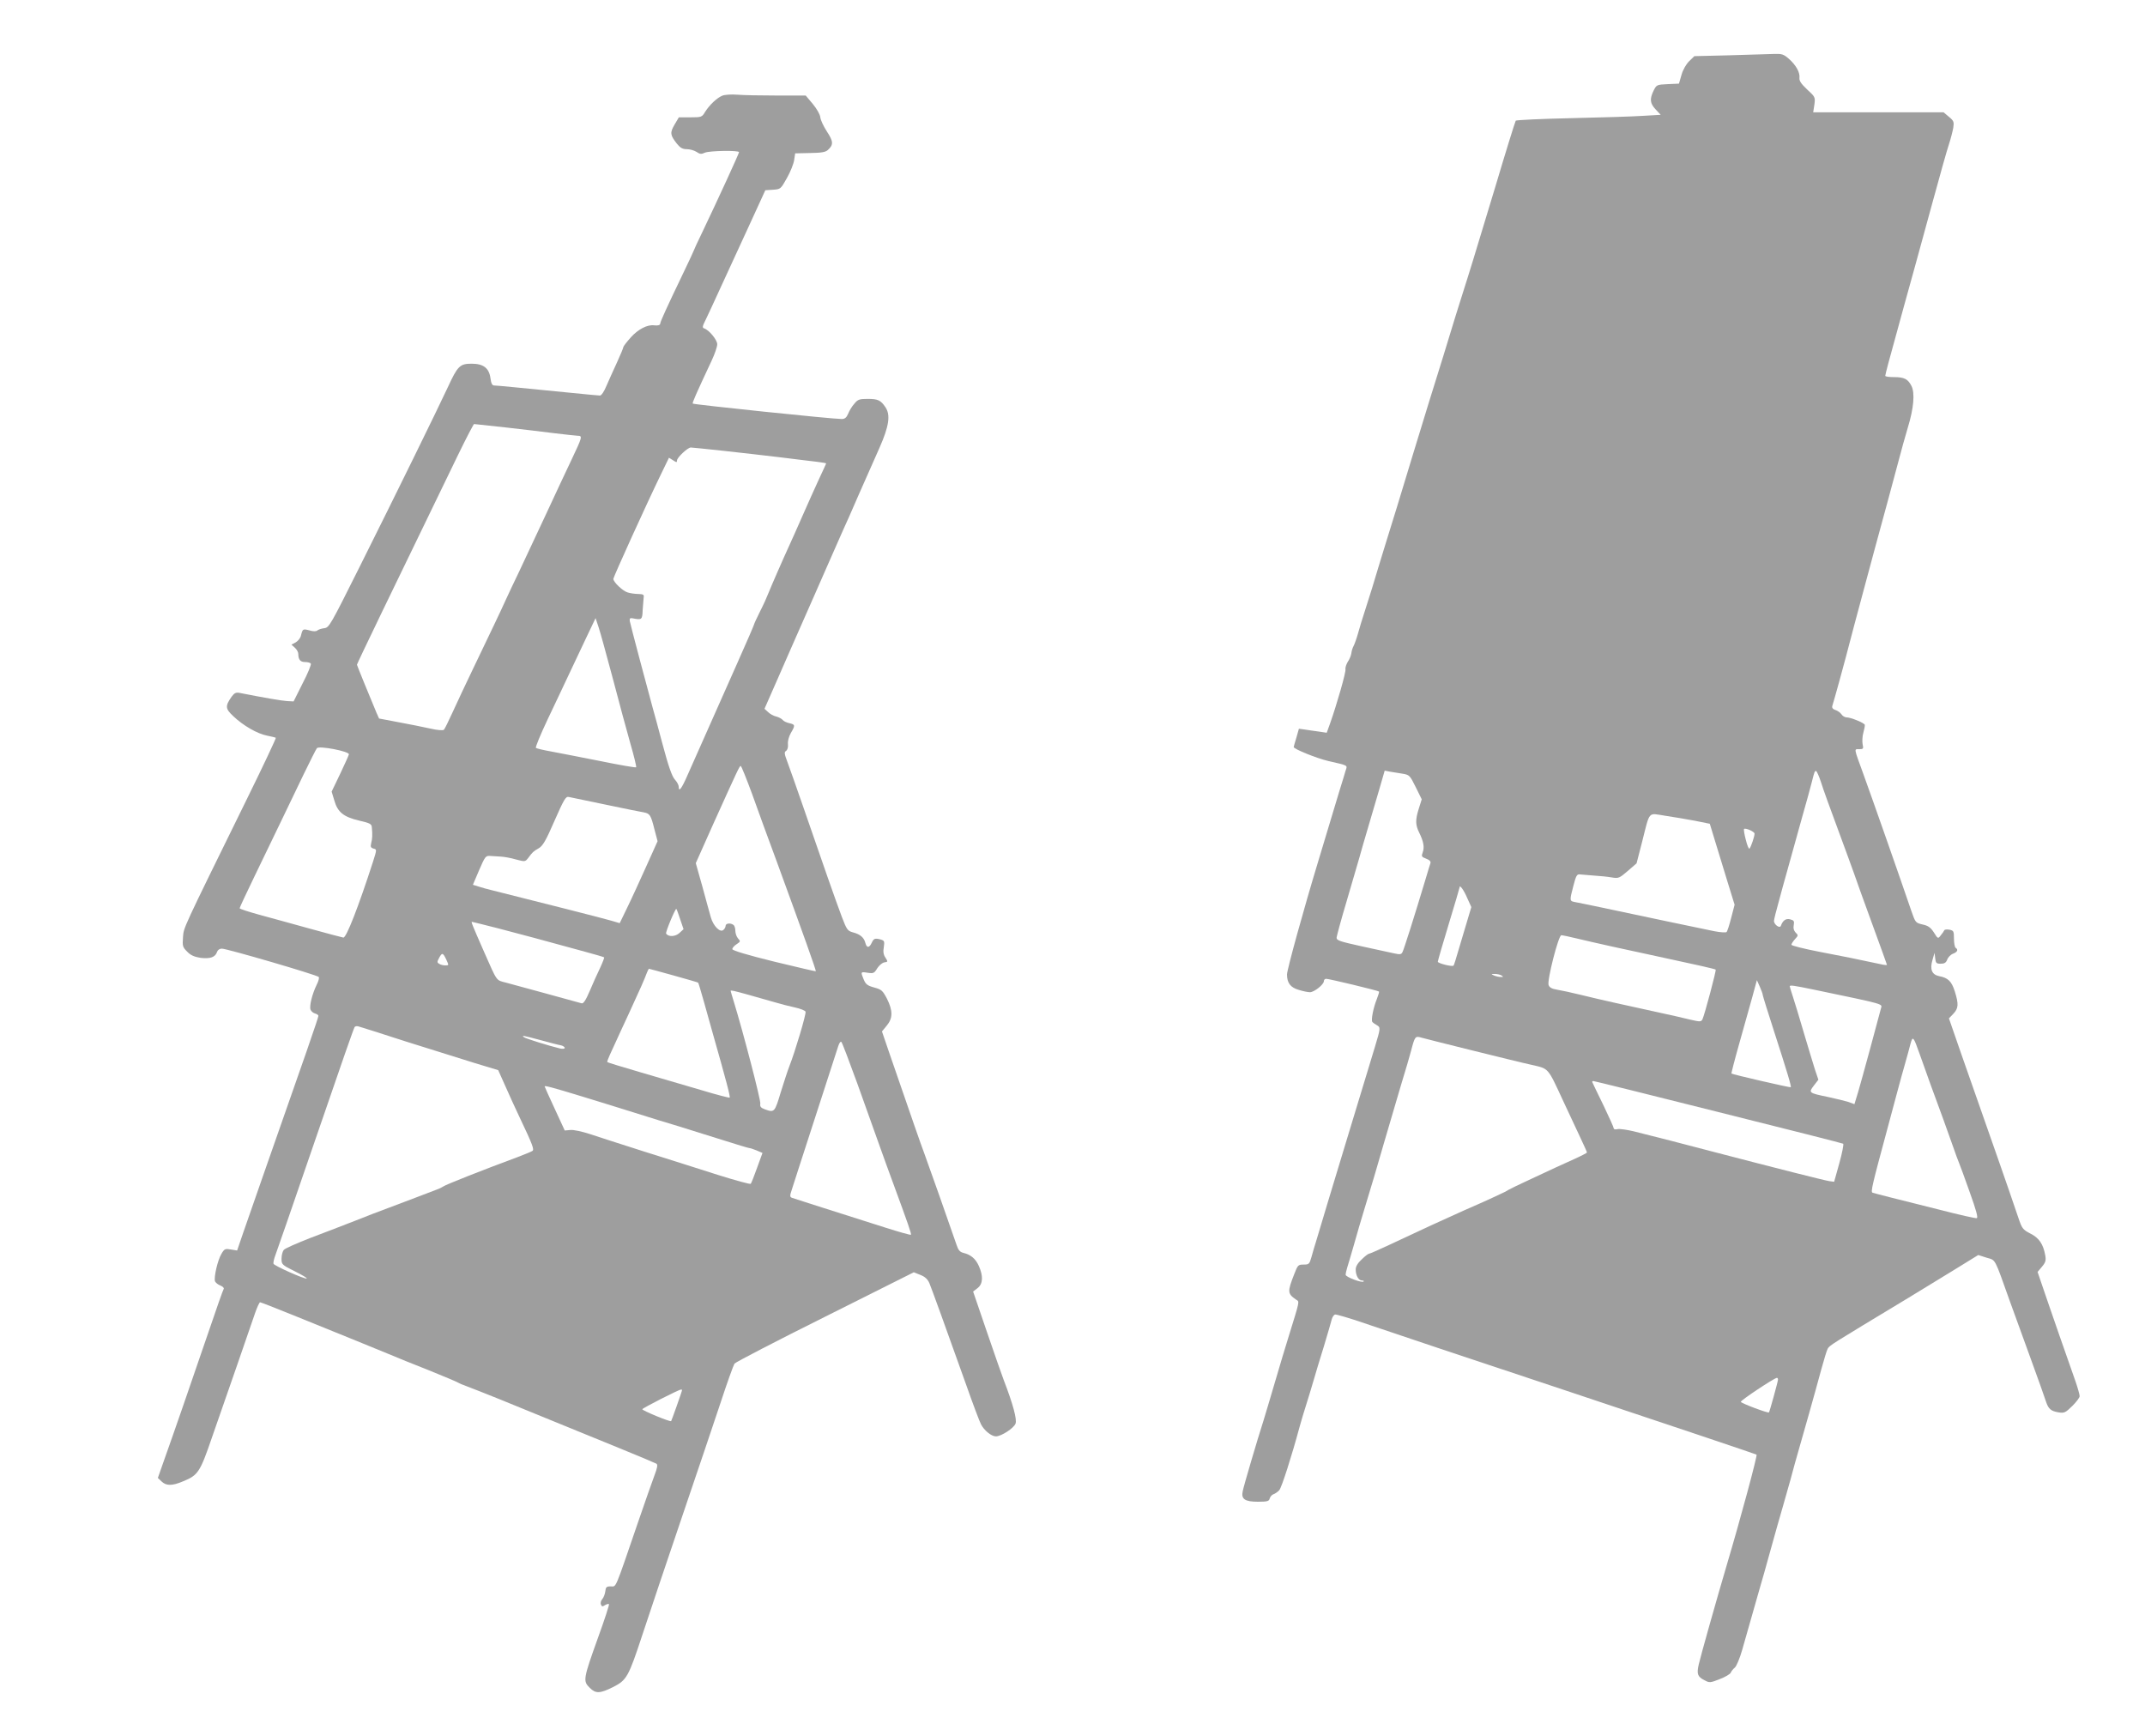 <?xml version="1.0" standalone="no"?>
<!DOCTYPE svg PUBLIC "-//W3C//DTD SVG 20010904//EN"
 "http://www.w3.org/TR/2001/REC-SVG-20010904/DTD/svg10.dtd">
<svg version="1.0" xmlns="http://www.w3.org/2000/svg"
 width="1280pt" height="1036pt" viewBox="0 0 1280 1036"
 preserveAspectRatio="xMidYMid meet">
<g transform="translate(0,1036) scale(0.1,-0.1)"
fill="#9e9e9e" stroke="none">
<path d="M10318 10030 l-207 -5 -31 -30 c-18 -18 -37 -50 -46 -82 l-15 -52
-67 -3 c-65 -3 -67 -4 -84 -38 -25 -51 -22 -77 12 -113 l30 -32 -103 -6 c-56
-4 -249 -10 -430 -14 -180 -4 -329 -11 -332 -15 -4 -6 -65 -203 -119 -385 -23
-77 -45 -148 -135 -445 -23 -74 -50 -162 -61 -195 -11 -34 -31 -97 -44 -140
-13 -44 -47 -154 -75 -245 -28 -91 -65 -208 -81 -260 -16 -52 -59 -192 -95
-310 -90 -297 -116 -382 -170 -555 -25 -82 -60 -195 -76 -250 -17 -55 -39
-125 -49 -155 -10 -30 -26 -82 -35 -115 -9 -33 -22 -69 -28 -80 -6 -11 -12
-31 -13 -43 -2 -13 -11 -36 -21 -50 -9 -15 -16 -35 -14 -45 3 -19 -51 -207
-91 -321 l-21 -58 -46 7 c-25 3 -63 9 -83 12 l-37 5 -15 -53 c-9 -29 -16 -54
-16 -56 0 -12 136 -67 208 -84 119 -27 113 -24 102 -56 -4 -15 -22 -73 -39
-128 -29 -96 -51 -169 -125 -415 -86 -283 -186 -646 -186 -674 0 -51 21 -78
70 -92 25 -8 55 -14 67 -14 25 0 83 46 83 66 0 8 6 14 14 14 17 0 309 -70 315
-76 2 -2 -4 -22 -13 -45 -21 -52 -35 -124 -27 -136 3 -4 15 -13 26 -19 24 -14
24 -16 -10 -129 -15 -49 -38 -124 -50 -165 -13 -41 -66 -219 -120 -395 -87
-288 -137 -451 -181 -600 -9 -27 -21 -70 -28 -95 -12 -42 -15 -45 -47 -45 -32
0 -35 -3 -55 -55 -42 -107 -42 -118 10 -154 21 -15 26 7 -49 -236 -13 -41 -47
-154 -75 -250 -28 -96 -60 -202 -70 -235 -37 -115 -118 -390 -124 -421 -11
-48 12 -64 91 -64 56 0 66 3 70 20 3 10 13 22 23 25 9 3 25 14 34 24 14 16 73
199 122 381 8 30 26 89 39 130 13 41 33 107 44 145 11 39 39 131 62 205 22 74
43 145 46 158 3 13 12 26 19 29 7 2 86 -21 176 -52 90 -31 651 -219 1248 -417
597 -199 1088 -364 1092 -367 6 -5 -95 -380 -177 -656 -57 -192 -159 -554
-168 -596 -13 -57 -7 -73 34 -94 30 -16 34 -16 92 7 32 12 62 30 65 38 3 8 14
22 24 30 10 8 30 56 44 105 23 81 42 149 104 365 11 36 40 139 65 230 25 91
59 210 75 265 16 55 36 125 44 155 14 54 21 80 111 395 25 88 58 208 74 267
16 59 33 113 37 120 13 22 6 17 483 305 67 41 189 115 270 165 l146 90 50 -16
c56 -17 44 5 139 -261 18 -49 71 -196 118 -325 47 -129 91 -252 97 -272 15
-45 29 -57 76 -65 33 -5 40 -2 81 38 24 24 44 50 44 59 0 9 -11 48 -24 86 -13
38 -56 161 -96 274 -39 113 -85 245 -101 293 l-30 88 26 31 c22 26 25 38 20
67 -12 68 -37 105 -89 131 -46 24 -50 30 -72 95 -37 110 -69 201 -112 325 -81
231 -161 460 -231 659 l-71 205 26 27 c31 33 33 57 9 134 -19 60 -40 81 -94
91 -43 9 -56 41 -39 97 l12 42 4 -32 c3 -29 7 -33 33 -33 22 0 32 6 39 25 5
14 21 30 35 35 26 10 32 24 15 35 -5 3 -10 28 -10 54 0 45 -2 49 -27 54 -16 3
-29 1 -31 -4 -2 -5 -11 -18 -21 -30 -16 -21 -17 -21 -41 18 -20 30 -34 40 -67
47 -42 10 -43 11 -67 80 -74 217 -226 650 -286 816 -59 162 -57 150 -25 150
24 0 26 3 20 29 -3 16 -2 47 4 68 6 21 10 43 9 48 -1 11 -84 45 -110 45 -9 0
-23 8 -30 19 -7 10 -23 21 -36 25 -15 5 -21 13 -18 24 12 38 68 241 81 292 8
30 30 116 50 190 20 74 45 167 55 205 10 39 42 156 70 260 66 241 89 327 134
495 19 74 47 173 61 220 35 114 43 206 21 248 -21 41 -43 52 -105 52 -28 0
-51 3 -51 8 0 4 9 39 19 77 47 172 144 526 161 585 10 36 55 200 100 365 45
165 90 326 101 357 10 31 21 74 25 96 5 35 3 41 -26 65 l-32 27 -389 0 -389 0
7 45 c6 45 5 47 -43 91 -36 34 -48 52 -46 69 4 32 -20 76 -63 114 -32 28 -42
31 -93 29 -31 -1 -150 -5 -264 -8z m-1950 -4286 c42 -7 45 -9 80 -80 l36 -73
-17 -54 c-22 -69 -21 -99 2 -145 26 -53 32 -87 21 -117 -9 -24 -7 -28 20 -38
21 -8 29 -17 26 -27 -3 -8 -16 -51 -29 -95 -67 -223 -130 -422 -138 -436 -7
-14 -15 -15 -51 -7 -24 5 -110 24 -193 42 -131 29 -150 35 -149 52 1 10 27
107 59 214 31 107 66 224 76 260 10 36 33 117 52 180 19 63 49 166 67 228 l33
114 31 -6 c17 -3 50 -8 74 -12z m2499 -52 c11 -37 58 -166 103 -287 45 -121
87 -238 95 -260 7 -22 54 -152 104 -289 50 -137 91 -250 91 -252 0 -3 -10 -2
-22 0 -168 36 -238 50 -380 77 -93 18 -168 37 -168 42 0 6 10 21 21 33 20 22
21 24 4 40 -11 12 -15 26 -11 45 4 23 1 28 -22 34 -25 6 -43 -6 -55 -39 -7
-18 -42 9 -41 30 1 11 13 60 27 109 13 50 38 140 55 200 17 61 54 193 82 295
29 102 57 203 62 225 15 60 17 65 25 65 4 0 18 -31 30 -68z m-753 -229 l89
-18 32 -105 c18 -58 51 -166 74 -242 l42 -136 -20 -77 c-11 -43 -23 -81 -28
-86 -4 -4 -37 -2 -73 5 -115 24 -400 83 -600 126 -107 23 -210 44 -227 47 -38
7 -38 6 -14 98 15 58 21 70 37 68 10 -1 48 -4 84 -7 36 -2 84 -7 107 -11 41
-7 46 -5 96 38 l53 46 33 128 c48 189 33 172 137 156 49 -7 129 -21 178 -30z
m356 -77 c0 -17 -21 -79 -30 -89 -4 -5 -14 19 -22 52 -9 33 -13 62 -11 65 9 8
63 -16 63 -28z m-1715 -383 l25 -55 -26 -87 c-14 -47 -37 -124 -51 -171 -13
-46 -26 -87 -29 -91 -5 -9 -94 13 -94 23 0 5 29 106 65 224 36 118 65 217 65
220 0 18 25 -16 45 -63z m657 -243 c95 -23 312 -71 473 -105 215 -46 349 -76
353 -80 5 -4 -67 -273 -79 -297 -8 -15 -14 -15 -71 -2 -35 9 -124 29 -198 45
-74 16 -187 41 -250 55 -63 14 -158 36 -210 49 -52 13 -114 26 -138 30 -31 5
-46 13 -51 28 -10 27 59 297 76 297 7 0 50 -9 95 -20z m-452 -220 c12 -8 12
-10 -5 -9 -11 0 -29 4 -40 9 -18 8 -18 9 5 9 14 0 32 -4 40 -9z m1559 -117 c1
-7 31 -104 67 -215 78 -242 105 -330 100 -335 -3 -3 -348 76 -354 82 -1 1 19
81 46 176 27 96 62 221 78 278 l28 103 17 -38 c10 -22 18 -45 18 -51z m307 32
c436 -91 405 -83 398 -113 -15 -59 -116 -431 -136 -498 l-22 -72 -35 13 c-20
6 -75 20 -123 30 -115 24 -117 25 -84 68 l27 35 -20 59 c-10 32 -40 130 -66
218 -26 88 -55 186 -66 218 -10 31 -19 59 -19 62 0 9 25 5 146 -20z m-2046
-361 c146 -36 307 -76 358 -87 107 -25 95 -11 193 -222 28 -60 71 -152 95
-203 24 -51 44 -95 44 -98 0 -3 -35 -21 -77 -40 -43 -19 -91 -41 -108 -49 -16
-8 -84 -39 -150 -70 -66 -30 -127 -60 -135 -65 -8 -6 -26 -15 -40 -21 -14 -7
-47 -22 -75 -35 -27 -12 -95 -43 -151 -67 -140 -63 -228 -103 -447 -206 -60
-28 -112 -51 -117 -51 -5 0 -25 -15 -44 -34 -24 -22 -36 -42 -36 -60 0 -36 17
-66 37 -66 9 0 14 -3 10 -6 -10 -10 -107 27 -107 40 0 7 4 26 9 42 5 16 24 79
41 139 17 61 44 153 60 205 53 175 68 224 120 405 29 99 74 252 100 340 27 88
54 180 60 204 23 88 25 91 62 80 18 -5 152 -39 298 -75z m2675 -22 c13 -37 42
-119 65 -182 23 -63 58 -158 77 -210 19 -52 45 -126 59 -165 13 -38 28 -79 33
-90 5 -11 34 -90 64 -175 40 -111 52 -156 43 -158 -7 -2 -105 20 -217 49 -112
28 -247 62 -299 75 -52 13 -100 26 -106 28 -12 4 -1 49 86 371 15 55 41 154
59 220 18 66 40 149 51 185 10 36 24 85 30 110 14 52 18 47 55 -58z m-1201
-347 c405 -101 740 -186 745 -189 4 -3 -6 -55 -23 -116 l-31 -111 -30 4 c-27
4 -316 77 -680 172 -162 43 -377 98 -486 125 -42 10 -86 16 -97 13 -12 -3 -22
-1 -22 4 0 6 -28 68 -62 139 -35 71 -64 132 -66 137 -2 4 1 7 6 7 5 0 341 -83
746 -185z m356 -1596 c0 -11 -50 -192 -54 -196 -6 -6 -167 55 -168 63 -1 9
199 142 215 143 4 1 7 -4 7 -10z"/>
<path d="M4310 9789 c-32 -13 -76 -55 -102 -96 -19 -32 -22 -33 -88 -33 l-69
0 -26 -44 c-28 -48 -26 -62 14 -113 20 -25 34 -33 59 -33 18 0 44 -7 58 -16
20 -14 30 -15 50 -5 28 12 204 15 204 3 0 -8 -124 -278 -218 -475 -29 -59 -52
-110 -52 -112 0 -2 -29 -64 -64 -137 -99 -206 -136 -288 -136 -298 0 -10 -14
-14 -37 -11 -40 5 -94 -23 -137 -70 -25 -28 -46 -55 -46 -59 0 -5 -17 -46 -38
-92 -21 -46 -50 -109 -63 -140 -14 -34 -30 -58 -39 -58 -8 0 -80 7 -160 15
-353 35 -456 45 -471 45 -12 0 -18 12 -22 42 -8 62 -42 88 -113 88 -69 0 -83
-13 -141 -139 -60 -129 -307 -633 -528 -1075 -173 -346 -181 -361 -210 -364
-16 -2 -35 -8 -42 -14 -8 -6 -24 -6 -47 1 -39 10 -40 9 -50 -31 -3 -15 -18
-33 -32 -41 l-25 -13 21 -19 c11 -10 20 -26 20 -36 0 -34 12 -49 40 -49 16 0
32 -4 35 -10 3 -5 -18 -58 -49 -117 l-54 -108 -39 2 c-31 2 -132 19 -284 49
-21 4 -31 -1 -47 -23 -39 -56 -38 -71 10 -116 60 -57 144 -105 201 -116 26 -5
50 -11 53 -13 2 -3 -75 -167 -172 -364 -391 -796 -377 -765 -382 -826 -4 -53
-2 -59 25 -86 21 -22 43 -31 80 -37 57 -7 88 4 98 35 4 12 15 20 29 20 30 0
565 -156 578 -169 4 -4 -1 -25 -12 -46 -27 -55 -45 -128 -37 -149 4 -10 16
-20 27 -23 11 -3 20 -9 20 -14 0 -11 -78 -236 -325 -939 -47 -135 -102 -294
-123 -353 l-37 -108 -37 6 c-34 6 -39 4 -56 -25 -23 -37 -47 -142 -39 -165 4
-8 18 -20 32 -25 15 -6 23 -15 20 -20 -4 -6 -45 -122 -91 -258 -104 -304 -210
-611 -263 -759 l-39 -111 22 -21 c28 -27 64 -27 129 1 89 36 101 55 171 259
35 101 103 297 151 434 48 138 96 278 108 313 12 34 25 62 29 62 4 0 92 -34
195 -76 104 -42 258 -105 343 -139 85 -35 189 -77 230 -94 41 -18 149 -61 240
-97 91 -37 170 -70 175 -74 6 -4 30 -14 55 -23 25 -9 110 -43 190 -75 180 -74
452 -185 720 -294 113 -46 210 -87 217 -91 9 -6 6 -24 -12 -71 -13 -36 -56
-156 -94 -268 -146 -426 -132 -393 -166 -393 -26 0 -30 -4 -33 -30 -2 -16 -10
-37 -18 -46 -8 -9 -12 -23 -8 -32 5 -13 9 -14 24 -4 11 6 21 9 24 6 3 -2 -26
-92 -65 -199 -89 -248 -91 -260 -50 -300 36 -36 61 -35 141 5 80 41 91 61 173
310 42 127 148 444 237 705 89 261 193 570 232 687 38 116 75 218 81 227 7 9
250 135 541 280 l529 265 40 -16 c28 -11 43 -26 53 -49 14 -34 94 -254 219
-605 40 -114 80 -220 89 -237 19 -37 62 -72 89 -72 32 0 107 49 117 76 10 24
-16 119 -70 259 -11 28 -56 158 -101 289 l-82 240 27 21 c32 25 34 71 7 132
-20 44 -48 67 -93 78 -20 5 -30 17 -40 48 -43 125 -172 491 -193 547 -22 58
-70 197 -209 600 l-43 126 28 34 c37 44 38 89 2 161 -26 49 -32 55 -76 67 -40
11 -51 19 -63 48 -19 46 -19 47 24 40 34 -5 39 -3 57 27 11 17 30 33 42 35 22
3 22 4 7 28 -12 17 -15 36 -10 63 5 34 3 39 -17 45 -36 10 -43 7 -55 -19 -15
-32 -30 -32 -38 -1 -8 32 -31 52 -74 63 -32 9 -37 15 -67 94 -34 90 -122 341
-233 664 -38 110 -79 226 -91 258 -19 50 -20 60 -8 67 8 6 13 21 11 40 -2 18
5 45 17 66 27 46 27 51 -8 59 -16 3 -35 12 -41 20 -6 7 -23 16 -38 20 -15 3
-37 15 -48 26 l-22 20 80 182 c44 100 110 252 148 337 38 85 102 232 143 325
41 94 85 193 97 220 13 28 56 124 95 215 40 91 96 217 124 280 56 127 66 194
35 240 -28 42 -45 50 -105 50 -51 0 -60 -3 -81 -29 -14 -15 -30 -42 -37 -60
-10 -23 -20 -31 -38 -31 -58 0 -882 86 -889 92 -4 4 17 52 112 255 19 40 34
84 34 99 0 26 -49 86 -79 95 -11 4 -9 14 9 49 12 25 55 117 95 205 40 88 116
252 168 365 l94 205 46 3 c45 3 46 4 83 70 21 37 40 85 43 107 l6 40 88 2 c68
1 93 5 107 18 35 31 33 52 -6 111 -20 31 -38 69 -39 85 -2 16 -20 49 -45 79
l-42 50 -171 0 c-95 0 -201 2 -237 5 -36 3 -76 0 -90 -6z m-1295 -1979 c99
-11 232 -27 295 -35 63 -8 125 -14 138 -15 29 0 27 -7 -38 -144 -27 -56 -96
-204 -155 -331 -59 -126 -130 -277 -157 -335 -28 -58 -63 -132 -78 -165 -31
-69 -90 -192 -197 -415 -41 -85 -95 -200 -120 -255 -25 -55 -49 -104 -54 -109
-5 -5 -38 -3 -81 7 -40 9 -125 26 -190 38 l-116 22 -16 36 c-32 76 -116 281
-116 285 0 6 208 437 602 1249 50 103 94 187 97 187 3 0 87 -9 186 -20z m1304
-140 c102 -11 256 -29 341 -39 85 -11 181 -22 213 -26 31 -4 57 -8 57 -10 0
-1 -20 -45 -44 -96 -24 -52 -67 -148 -96 -214 -29 -66 -64 -145 -78 -175 -40
-87 -112 -252 -127 -290 -7 -19 -29 -68 -49 -107 -20 -40 -36 -75 -36 -78 0
-3 -45 -108 -101 -233 -116 -262 -239 -538 -295 -664 -37 -85 -54 -107 -54
-71 0 9 -10 28 -23 42 -17 19 -38 78 -72 206 -26 99 -54 200 -61 225 -27 98
-133 496 -136 515 -2 15 2 19 17 16 55 -11 58 -9 60 49 2 30 5 64 6 75 3 17
-2 20 -31 21 -19 0 -48 4 -64 9 -29 8 -85 61 -86 81 0 11 198 447 285 626 l47
97 24 -15 c21 -14 24 -14 24 -1 0 17 64 77 82 77 7 0 95 -9 197 -20z m-663
-1355 c36 -137 83 -312 105 -389 22 -76 38 -141 35 -144 -3 -3 -101 14 -218
38 -117 23 -249 49 -293 57 -44 8 -83 17 -87 21 -4 4 28 81 71 172 43 91 99
208 123 260 25 52 71 151 103 218 l59 124 18 -54 c10 -29 47 -165 84 -303z
m-1574 -456 c-2 -8 -26 -61 -53 -118 l-50 -104 16 -53 c20 -70 55 -98 148
-120 65 -15 75 -20 76 -41 4 -43 3 -68 -4 -94 -5 -21 -3 -27 14 -32 20 -5 20
-5 -3 -78 -88 -272 -159 -454 -177 -453 -8 1 -97 25 -199 53 -102 28 -238 66
-302 83 -65 18 -118 35 -118 39 0 4 40 90 89 191 110 228 203 420 293 608 39
80 74 150 79 156 13 16 195 -19 191 -37z m2406 -236 c33 -93 99 -274 147 -403
156 -427 237 -652 233 -655 -2 -1 -114 25 -250 58 -158 39 -248 66 -248 74 0
7 11 20 25 29 24 16 25 18 9 35 -9 10 -16 31 -16 46 0 15 -5 31 -12 35 -18 13
-46 9 -46 -6 0 -7 -6 -19 -14 -25 -20 -16 -59 24 -74 75 -6 22 -29 103 -50
182 l-40 142 104 233 c146 323 157 347 164 347 4 0 34 -75 68 -167z m-873 -64
c110 -23 212 -44 227 -46 36 -7 42 -16 63 -100 l19 -72 -67 -149 c-37 -82 -87
-192 -113 -245 l-46 -95 -51 15 c-43 13 -430 111 -702 179 -33 8 -74 19 -91
25 l-32 10 37 87 c36 83 39 87 67 85 16 -1 45 -3 64 -4 19 -1 59 -8 89 -17 54
-14 55 -14 73 9 26 35 30 39 63 58 24 14 43 46 94 164 57 129 67 146 85 142
12 -2 111 -23 221 -46z m444 -684 l20 -59 -25 -23 c-24 -22 -66 -24 -79 -3 -5
8 56 153 61 147 2 -2 13 -30 23 -62z m-1086 -54 c142 -37 254 -67 520 -140 60
-16 110 -31 112 -33 2 -2 -9 -31 -24 -63 -16 -33 -44 -95 -62 -138 -24 -56
-38 -77 -49 -73 -26 7 -392 108 -450 123 -61 16 -51 2 -131 183 -74 168 -78
180 -73 180 3 0 74 -18 157 -39z m-310 -186 c16 -35 16 -35 -6 -35 -12 0 -29
4 -37 10 -12 7 -12 12 0 34 18 34 23 33 43 -9z m1356 -95 c79 -22 145 -41 147
-43 2 -1 17 -52 34 -112 17 -61 39 -139 49 -175 88 -310 110 -394 105 -399 -2
-2 -77 17 -166 44 -90 26 -253 74 -362 106 -110 32 -201 60 -202 62 -2 2 5 21
15 43 10 21 25 55 34 74 8 19 46 100 83 180 66 143 88 193 105 238 5 12 10 22
11 22 2 0 68 -18 147 -40z m446 -115 c50 -14 119 -34 155 -44 36 -11 91 -25
124 -32 32 -7 60 -18 63 -25 5 -13 -62 -237 -96 -324 -10 -25 -33 -96 -52
-157 -36 -120 -38 -122 -94 -102 -25 9 -31 17 -28 34 4 19 -102 426 -157 605
-11 36 -20 66 -20 68 0 5 19 1 105 -23z m-2040 -280 c149 -47 333 -104 409
-128 l139 -42 29 -65 c54 -120 60 -135 98 -215 79 -166 89 -194 77 -202 -7 -5
-50 -22 -97 -40 -200 -74 -422 -162 -433 -171 -7 -5 -25 -14 -42 -20 -16 -6
-66 -25 -110 -42 -44 -17 -121 -46 -172 -65 -50 -18 -142 -54 -205 -79 -62
-24 -180 -70 -263 -101 -82 -32 -156 -64 -162 -73 -7 -9 -13 -32 -13 -52 0
-34 2 -37 79 -75 44 -22 76 -41 71 -43 -13 -5 -194 76 -198 88 -2 6 3 30 12
53 15 40 81 232 241 697 158 461 225 652 231 662 3 5 14 7 23 4 9 -2 138 -43
286 -91z m801 9 c55 -15 109 -29 122 -31 12 -3 22 -10 22 -15 0 -6 -12 -7 -27
-4 -63 15 -209 60 -217 68 -14 12 -8 11 100 -18z m1890 -259 c47 -132 108
-301 134 -375 27 -74 61 -171 78 -215 92 -250 112 -308 108 -312 -2 -3 -69 16
-148 41 -463 147 -547 174 -561 179 -14 5 -15 11 -2 49 7 24 71 219 140 433
70 215 131 405 137 423 6 19 14 30 19 25 5 -5 47 -116 95 -248z m-1646 -76
c91 -28 235 -72 320 -99 85 -27 202 -63 260 -80 58 -18 174 -54 259 -81 85
-27 158 -49 163 -49 5 0 24 -6 43 -14 l35 -15 -32 -88 c-17 -48 -34 -91 -38
-96 -3 -4 -91 20 -196 53 -104 33 -301 96 -439 139 -137 44 -285 91 -329 106
-43 14 -94 25 -112 23 l-34 -3 -60 130 c-33 71 -60 131 -60 133 0 6 40 -4 220
-59z m600 -1753 c0 -7 -62 -181 -65 -185 -6 -6 -175 64 -172 71 2 7 215 116
230 117 4 1 7 -1 7 -3z"/>
</g>
</svg>
